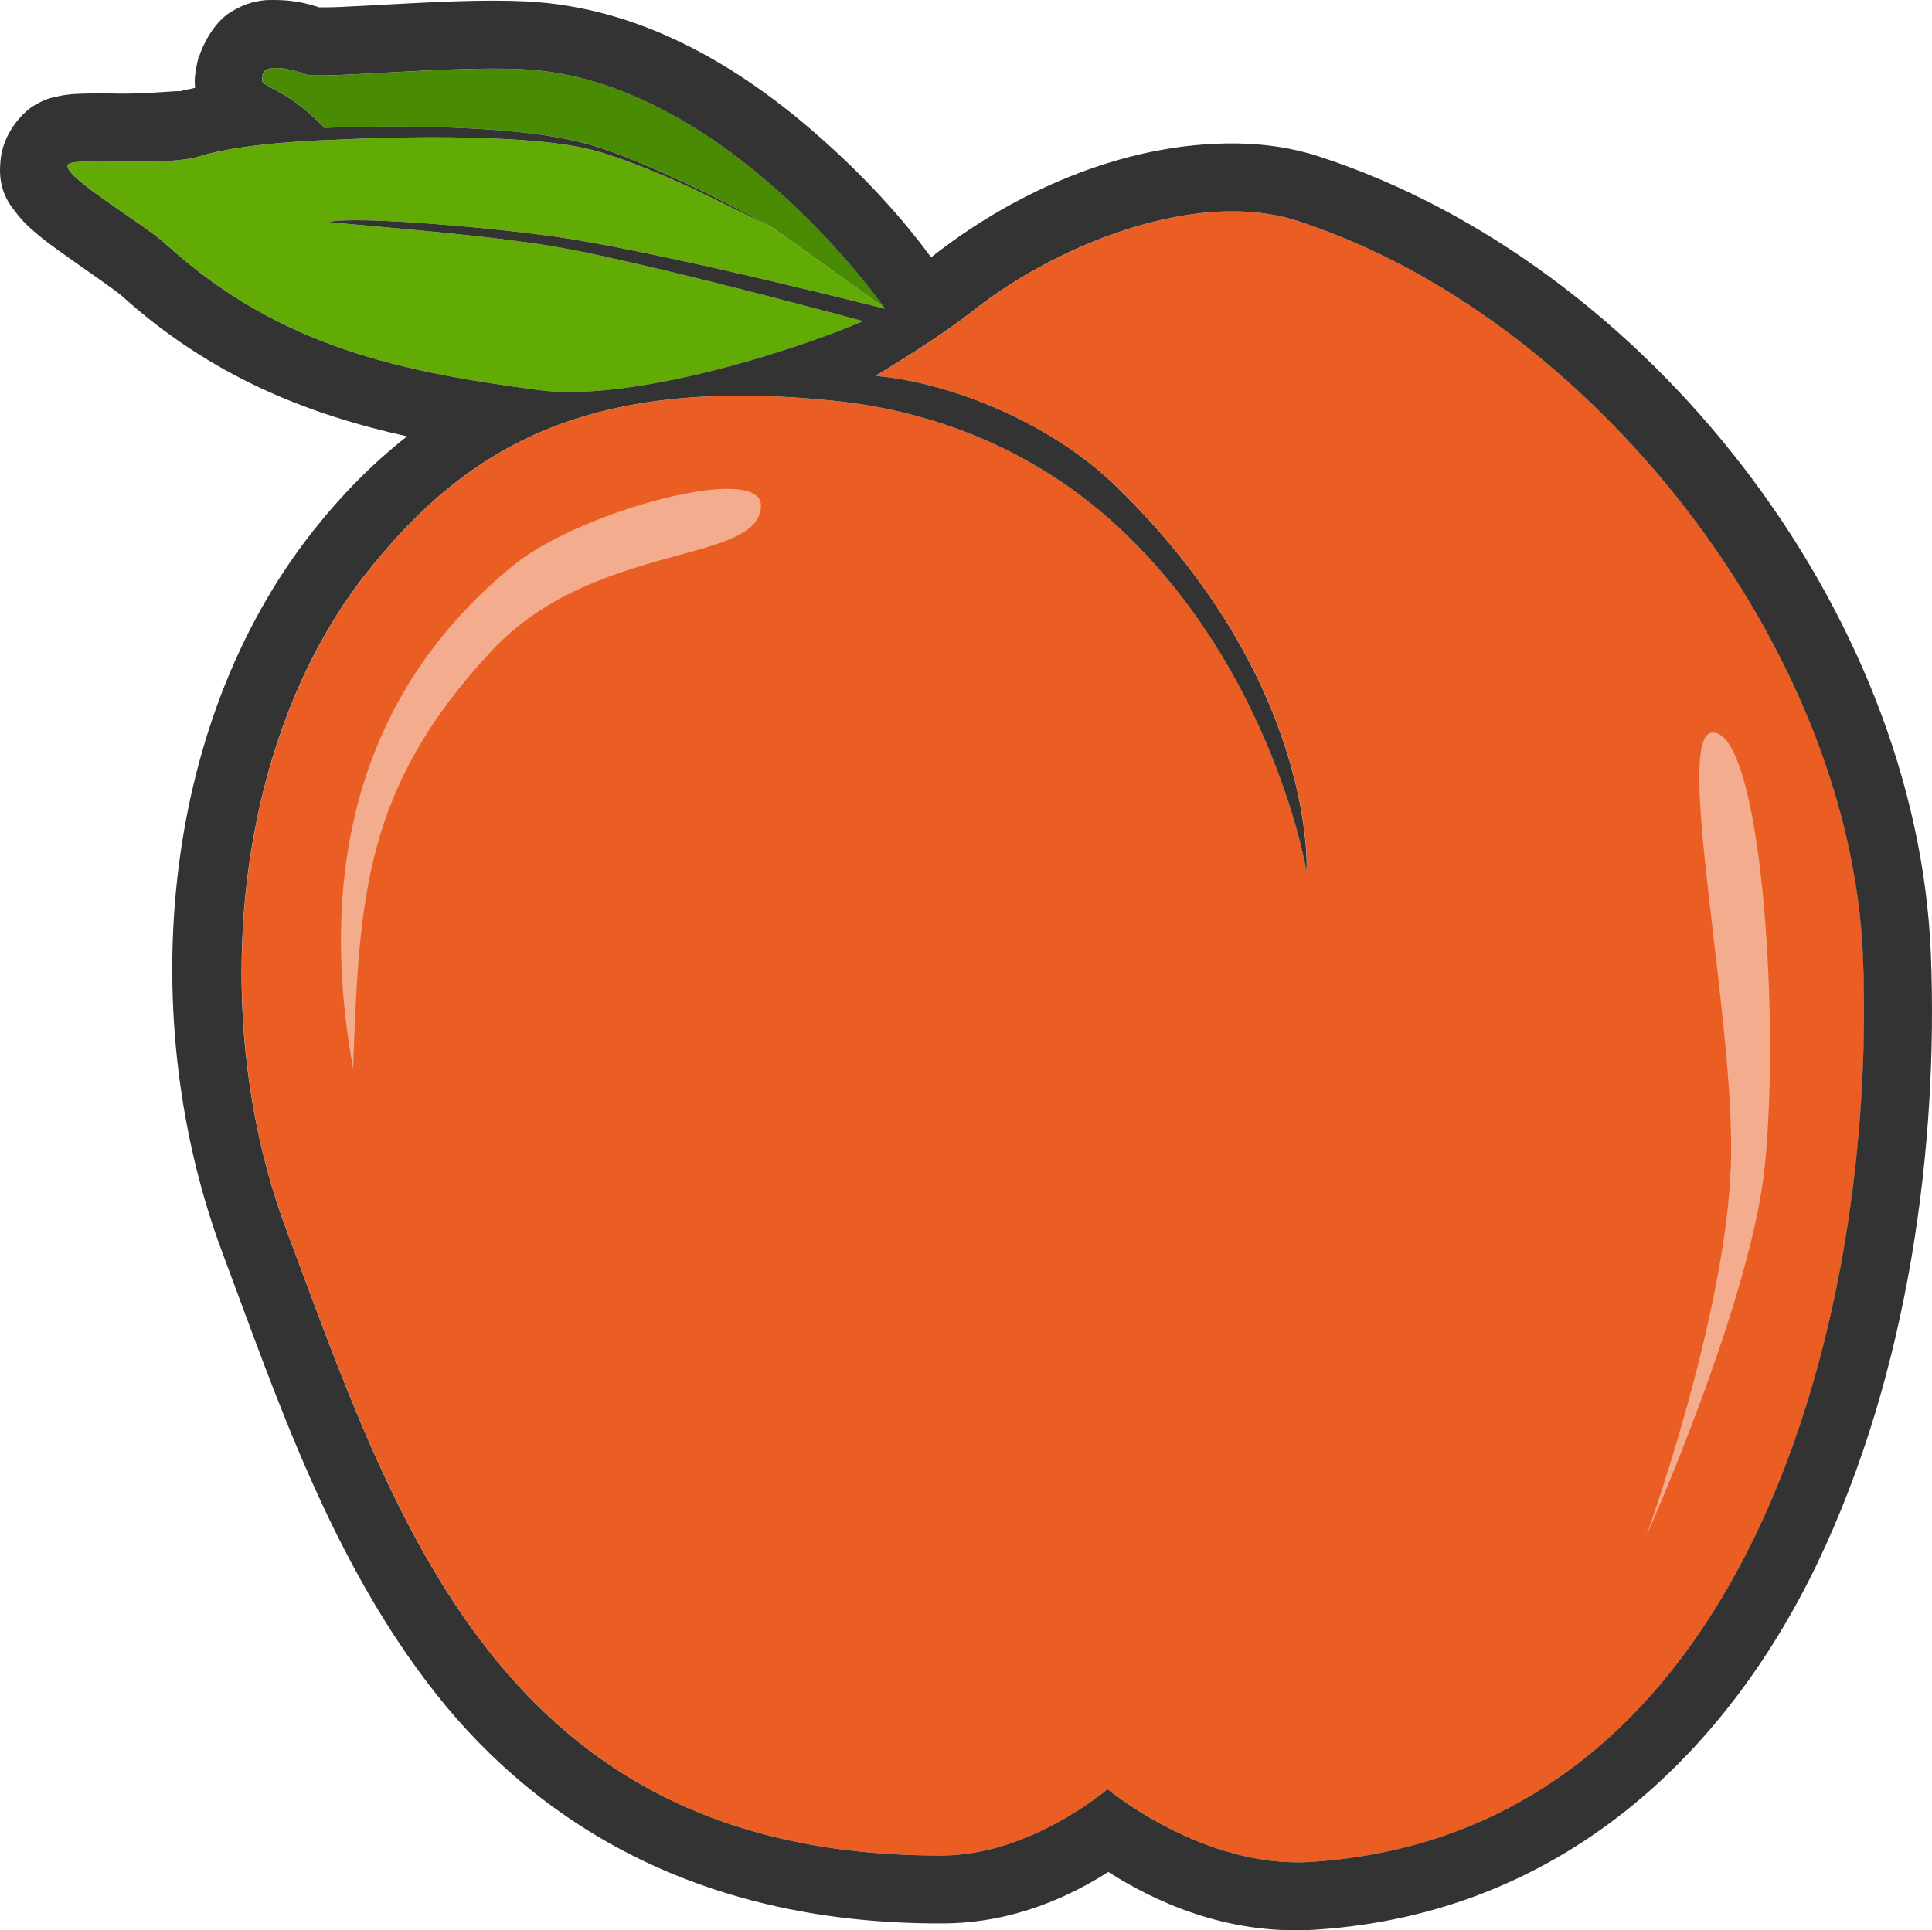 <?xml version="1.0" encoding="UTF-8"?>
<!DOCTYPE svg PUBLIC "-//W3C//DTD SVG 1.1//EN" "http://www.w3.org/Graphics/SVG/1.1/DTD/svg11.dtd">
<svg version="1.1" xmlns="http://www.w3.org/2000/svg" xmlns:xlink="http://www.w3.org/1999/xlink" x="0" y="0" width="90.834" height="90.776" viewBox="0, 0, 90.834, 90.776">
  <g id="layer1">
    <g id="g1511">
      <path d="M32.556,8.857 C30.864,8.086 28.943,7.286 27.537,6.977 C23.703,6.133 15.767,6.575 15.767,6.575 C15.767,6.575 11.551,6.671 9.405,7.349 C7.71,7.885 3.192,7.336 3.192,7.782 C3.057,8.378 6.679,10.457 7.825,11.499 C13.179,16.362 18.951,17.497 25.324,18.345 C29.853,18.948 37.759,16.341 40.582,15.104 C37.868,14.373 30.711,12.475 26.682,11.705 C23.549,11.106 17.988,10.691 15.465,10.448 C16.622,10.124 23.626,10.732 26.757,11.227 C31.694,12.008 41.621,14.522 41.621,14.522 C41.621,14.522 41.579,14.468 41.578,14.466 L36.239,10.649 z" fill="#62AB04" id="path1505"/>
      <path d="M15.26,6.014 C17.131,5.943 23.735,5.765 27.407,6.714 C30.645,7.551 36.239,10.649 36.239,10.649 L41.578,14.466 C41.456,14.292 34.012,3.681 24.519,3.254 C21.169,3.104 15.719,3.668 14.494,3.526 C13.979,3.347 13.434,3.206 13.021,3.197 C12.608,3.187 12.328,3.31 12.346,3.657 C12.151,4.143 13.34,4 15.26,6.014 z" fill="#4A8B04" id="path1507"/>
      <path d="M58.149,9.942 C53.791,9.87 48.822,12.171 45.746,14.622 C44.516,15.603 42.621,16.798 41.166,17.681 C44.213,17.917 49.15,19.613 52.537,22.922 C61.944,32.115 61.44,40.981 61.44,40.981 C61.44,40.981 59.87,31.583 52.637,24.834 C48.751,21.208 43.992,19.334 39.207,18.848 C27.89,17.699 22.118,20.798 17.276,26.896 C10.825,35.02 9.819,48.065 13.453,57.781 C18.584,71.504 23.572,87.349 44.338,87.257 C48.468,87.239 52.084,84.139 52.084,84.139 C52.084,84.139 56.575,87.885 61.642,87.56 C82.175,86.239 88.268,61.938 87.597,45.004 C87.021,30.475 74.864,14.901 61.037,10.397 C60.128,10.101 59.155,9.958 58.149,9.942 z" fill="#EA5E23" id="path1509"/>
    </g>
    <path d="M12.645,0.001 C12.17,0.018 11.582,0.118 10.849,0.566 C10.162,0.986 9.593,1.904 9.323,2.776 L9.374,2.467 C9.338,2.557 9.332,2.718 9.302,2.832 C9.259,2.978 9.243,3.108 9.219,3.249 C9.193,3.423 9.159,3.565 9.157,3.756 C9.158,3.776 9.149,3.802 9.149,3.822 L9.157,3.771 C9.157,3.89 9.16,4.01 9.171,4.133 C8.927,4.196 8.673,4.227 8.435,4.302 C8.664,4.23 7.01,4.418 5.69,4.404 C5.03,4.395 4.402,4.381 3.777,4.409 C3.465,4.424 3.181,4.426 2.677,4.541 C2.425,4.598 2.111,4.65 1.562,4.988 C1.036,5.311 0.098,6.324 0.018,7.619 C-0.111,8.974 0.477,9.637 0.757,10.005 C1.075,10.423 1.332,10.649 1.591,10.875 C2.109,11.326 2.637,11.702 3.185,12.087 C4.281,12.856 5.552,13.756 5.67,13.862 C9.919,17.722 14.517,19.496 19.139,20.52 C17.524,21.787 16.077,23.259 14.767,24.909 C7.381,34.211 6.424,48.123 10.453,58.899 C12.997,65.701 15.56,73.415 20.52,79.681 C25.481,85.948 33.148,90.5 44.344,90.45 C47.706,90.436 50.37,89.133 52.107,88.031 C54.173,89.342 57.58,91.02 61.839,90.746 C73.338,90.007 81.116,82.544 85.443,73.517 C89.77,64.49 91.134,53.787 90.781,44.877 C90.138,28.66 77.383,12.364 62.019,7.36 C60.759,6.949 59.468,6.768 58.194,6.747 C52.685,6.657 47.399,9.224 43.775,12.105 C43.228,11.352 41.586,9.158 38.679,6.569 C35.323,3.58 30.55,0.328 24.655,0.063 C22.723,-0.024 20.48,0.092 18.529,0.197 C17.554,0.25 16.657,0.302 15.965,0.331 C15.377,0.356 15.043,0.342 15.02,0.351 C14.48,0.177 13.903,0.023 13.087,0.004 L13.085,0.004 C12.95,0.001 12.804,-0.002 12.645,0.002 z M13.013,3.195 C13.426,3.204 13.972,3.345 14.486,3.525 C15.711,3.666 21.161,3.102 24.511,3.253 C34.004,3.68 41.448,14.29 41.57,14.465 C41.571,14.466 41.613,14.52 41.613,14.52 C41.613,14.52 31.686,12.006 26.75,11.226 C23.618,10.731 16.614,10.123 15.457,10.446 C17.98,10.69 23.541,11.105 26.674,11.704 C30.703,12.474 37.86,14.372 40.574,15.102 C37.751,16.34 29.845,18.946 25.316,18.343 C18.943,17.495 13.171,16.361 7.817,11.497 C6.671,10.456 3.049,8.376 3.184,7.78 C3.184,7.334 7.702,7.883 9.397,7.348 C11.543,6.67 15.759,6.573 15.759,6.573 C15.759,6.573 23.695,6.131 27.529,6.975 C28.935,7.285 30.856,8.085 32.548,8.856 L36.231,10.647 C36.231,10.647 30.638,7.55 27.399,6.713 C23.727,5.764 17.123,5.942 15.252,6.013 C13.332,3.999 12.143,4.142 12.338,3.656 C12.321,3.308 12.6,3.186 13.013,3.195 z M58.141,9.94 C59.147,9.957 60.12,10.099 61.03,10.396 C74.856,14.9 87.013,30.473 87.589,45.003 C88.26,61.937 82.167,86.238 61.634,87.558 C56.567,87.884 52.076,84.137 52.076,84.137 C52.076,84.137 48.461,87.238 44.33,87.256 C23.564,87.347 18.577,71.503 13.445,57.78 C9.812,48.063 10.817,35.019 17.268,26.895 C22.11,20.797 27.882,17.697 39.199,18.846 C43.985,19.332 48.743,21.206 52.63,24.833 C59.863,31.582 61.432,40.979 61.432,40.979 C61.432,40.979 61.936,32.114 52.529,22.921 C49.142,19.611 44.205,17.916 41.158,17.68 C42.613,16.797 44.508,15.602 45.738,14.621 C48.814,12.17 53.783,9.869 58.141,9.94 z" fill="#333333" id="path1513"/>
    <path d="M35.778,23.806 C35.843,21.7 27.268,24.048 24.19,26.544 C17.032,32.346 14.856,40.621 16.602,50.263 C16.891,42.203 17.102,37.086 23.084,30.636 C27.909,25.433 35.691,26.561 35.778,23.806 z" fill="#F4AC8E" id="path1515"/>
    <path d="M77.4,72.234 C77.4,72.234 82.369,61.136 82.988,54.714 C83.681,47.523 82.784,34.448 80.526,34.448 C78.634,34.448 81.615,47.994 81.378,54.809 C81.13,61.954 77.4,72.234 77.4,72.234 z" fill="#F4AC8E" id="path1531"/>
  </g>
</svg>
